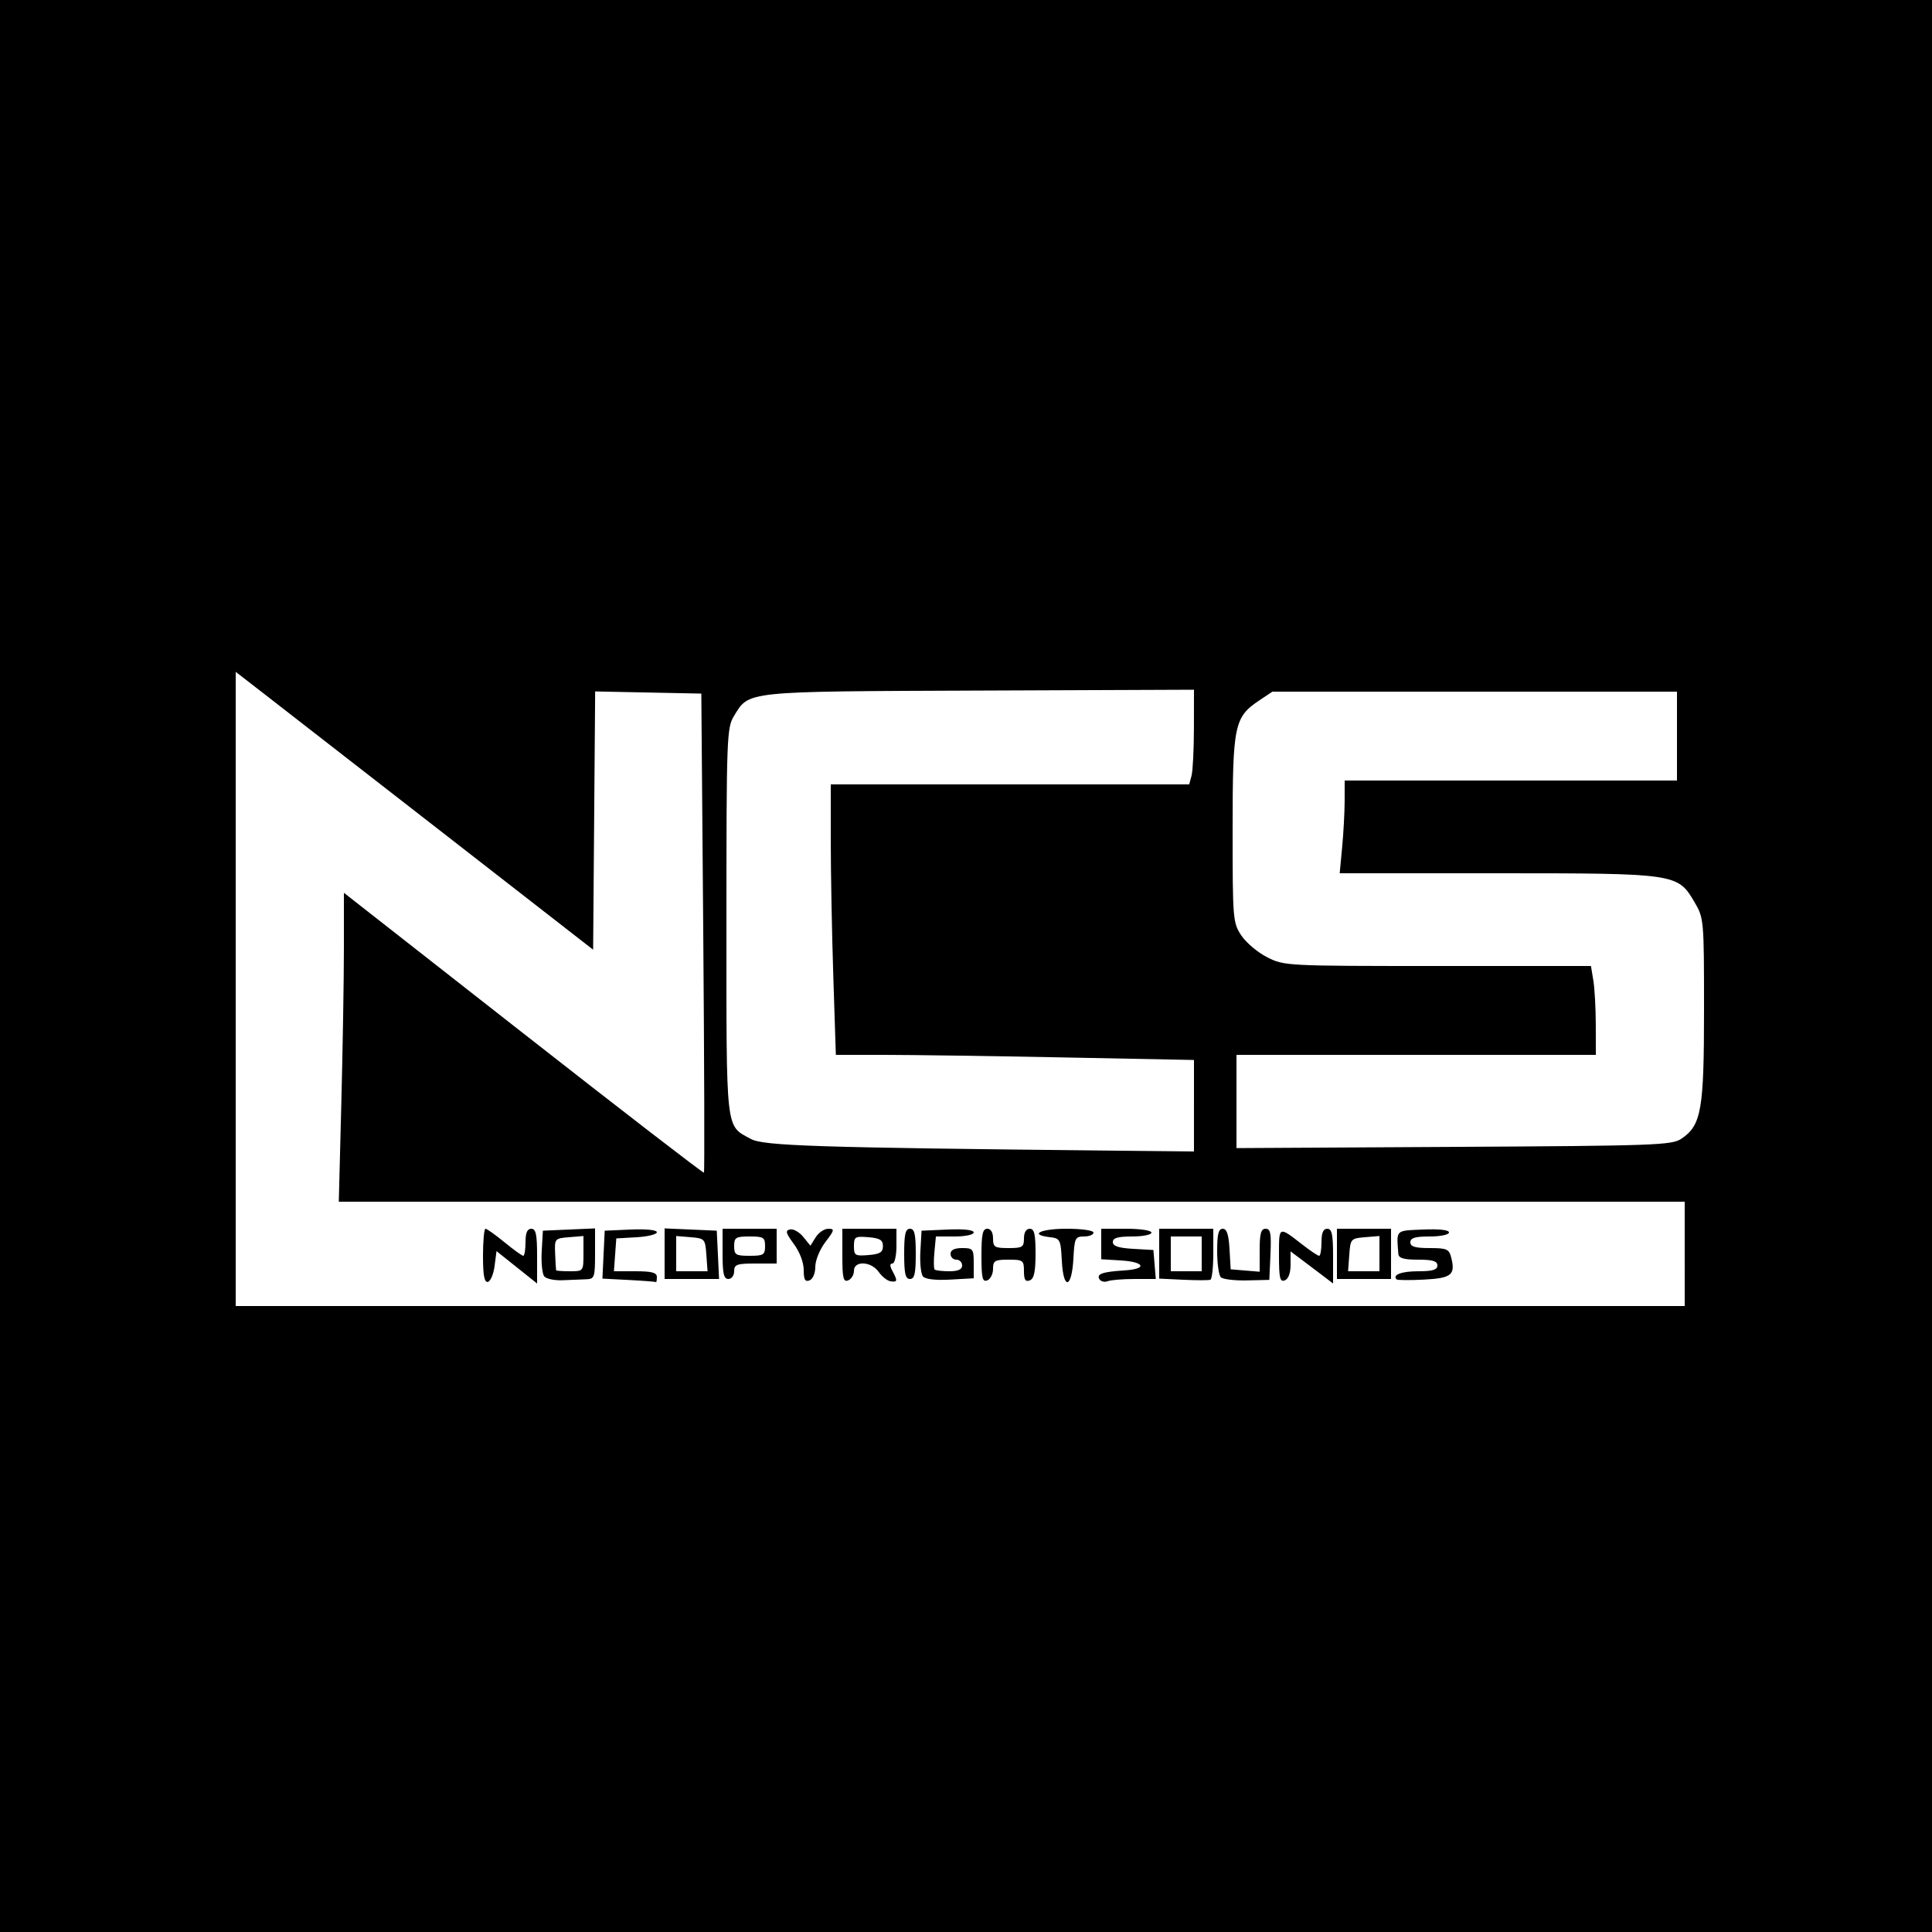 <?xml version="1.0" encoding="UTF-8" standalone="no"?>
<svg
   xmlns:dc="http://purl.org/dc/elements/1.1/"
   xmlns:cc="http://creativecommons.org/ns#"
   xmlns:rdf="http://www.w3.org/1999/02/22-rdf-syntax-ns#"
   xmlns:svg="http://www.w3.org/2000/svg"
   xmlns="http://www.w3.org/2000/svg"
   xmlns:sodipodi="http://sodipodi.sourceforge.net/DTD/sodipodi-0.dtd"
   xmlns:inkscape="http://www.inkscape.org/namespaces/inkscape"
   inkscape:version="1.0 (4035a4f, 2020-05-01)"
   sodipodi:docname="No_Copyright_Sounds_logo.svg"
   viewBox="0 0 666.667 666.667"
   height="666.667"
   width="666.667"
   id="svg122"
   version="1.1">
  <defs
     id="defs126" />
  <sodipodi:namedview
     inkscape:current-layer="g130"
     inkscape:window-maximized="0"
     inkscape:window-y="23"
     inkscape:window-x="0"
     inkscape:cy="411.44652"
     inkscape:cx="785.28894"
     inkscape:zoom="0.36760169"
     fit-margin-bottom="0"
     fit-margin-right="0"
     fit-margin-left="0"
     fit-margin-top="0"
     showgrid="false"
     id="namedview124"
     inkscape:window-height="480"
     inkscape:window-width="760"
     inkscape:pageshadow="2"
     inkscape:pageopacity="0"
     guidetolerance="10"
     gridtolerance="10"
     objecttolerance="10"
     borderopacity="1"
     bordercolor="#666666"
     pagecolor="#ffffff" />
  <g
     transform="translate(577.473,55.586)"
     id="g130"
     inkscape:label="Image"
     inkscape:groupmode="layer">
    <path
       id="path136"
       d="M -577.473,277.748 V -55.586 H -244.14 89.194 V 277.748 611.081 H -244.14 -577.473 Z M 3.86,377.081 v -18 H -228.354 -460.567 l 0.88,-34.216 c 0.484,-18.819 0.88,-42.803 0.88,-53.298 v -19.082 l 61.907,48.502 c 34.049,26.676 62.099,48.311 62.333,48.077 0.234,-0.234 0.126,-37.526 -0.24,-82.871 l -0.667,-82.445 -18.316,-0.371 -18.316,-0.371 -0.351,44.556 -0.351,44.556 -51.333,-39.936 c -28.233,-21.965 -55.983,-43.536 -61.667,-47.937 l -10.333,-8.001 v 109.418 109.418 h 250 250 z m -414.667,0.667 c 0,-5.133 0.388,-9.333 0.863,-9.333 0.474,0 3.425,2.1 6.558,4.667 3.132,2.567 6.044,4.667 6.471,4.667 0.427,0 0.776,-2.1 0.776,-4.667 0,-3.259 0.603,-4.667 2,-4.667 1.59,0 2,1.939 2,9.447 v 9.447 l -7,-5.586 -7,-5.586 -0.667,5.139 c -0.367,2.826 -1.417,5.289 -2.333,5.472 -1.206,0.241 -1.667,-2.244 -1.667,-9 z m 21.145,7.108 c -0.711,-0.857 -1.109,-4.757 -0.885,-8.667 l 0.407,-7.108 9,-0.394 9,-0.394 v 8.728 c 0,8.133 -0.204,8.734 -3,8.824 -1.65,0.053 -5.302,0.203 -8.115,0.333 -2.813,0.13 -5.696,-0.464 -6.407,-1.322 z m 13.521,-7.855 v -6.08 l -5,0.414 c -4.92,0.407 -4.996,0.499 -4.771,5.747 0.126,2.933 0.276,5.483 0.333,5.667 0.057,0.183 2.204,0.333 4.771,0.333 4.651,0 4.667,-0.02 4.667,-6.08 z m 15.605,9.09 -9.062,-0.468 0.395,-8.271 0.395,-8.271 9,-0.394 c 5.336,-0.234 9,0.145 9,0.93 0,0.729 -3.15,1.506 -7,1.728 l -7,0.403 -0.41,5.667 -0.41,5.667 h 7.41 c 5.698,0 7.41,0.462 7.41,2 0,1.1 -0.15,1.882 -0.333,1.739 -0.183,-0.144 -4.411,-0.472 -9.395,-0.729 z m 60.395,-3.459 c 0,-2.589 -1.383,-6.235 -3.398,-8.958 -2.813,-3.802 -3.036,-4.668 -1.298,-5.03 1.155,-0.241 3.205,0.927 4.556,2.596 l 2.456,3.034 1.829,-2.929 c 1.006,-1.611 2.956,-2.929 4.333,-2.929 2.258,0 2.161,0.45 -0.987,4.578 -1.949,2.555 -3.492,6.321 -3.492,8.524 0,2.278 -0.846,4.271 -2,4.714 -1.527,0.586 -2,-0.265 -2,-3.598 z m 13.333,-4.926 v -9.291 h 9.333 9.333 v 6 c 0,3.3 -0.621,6 -1.38,6 -0.951,0 -0.951,0.801 0,2.579 1.836,3.431 1.749,3.906 -0.652,3.553 -1.118,-0.164 -2.952,-1.611 -4.076,-3.215 -2.606,-3.72 -8.559,-3.994 -8.559,-0.393 0,1.388 -0.9,2.869 -2,3.291 -1.66,0.637 -2,-0.813 -2,-8.524 z m 14,-3.291 c 0,-2.119 -1.027,-2.752 -5,-3.08 -4.611,-0.382 -5,-0.142 -5,3.08 0,3.223 0.389,3.462 5,3.08 3.973,-0.329 5,-0.961 5,-3.08 z m 13.81,10.442 c -0.709,-0.857 -1.107,-4.757 -0.883,-8.667 l 0.407,-7.108 9,-0.394 c 5.625,-0.246 9,0.129 9,1 0,0.78 -2.874,1.394 -6.527,1.394 h -6.527 l -0.515,5.403 c -0.283,2.971 -0.246,5.671 0.082,6 0.329,0.329 2.597,0.597 5.042,0.597 3.062,0 4.444,-0.622 4.444,-2 0,-1.1 -0.9,-2 -2,-2 -1.1,0 -2,-0.9 -2,-2 0,-1.333 1.333,-2 4,-2 3.763,0 4,0.309 4,5.215 v 5.215 l -8.117,0.452 c -5.09,0.283 -8.598,-0.129 -9.407,-1.107 z m 20.19,-7.15 c 0,-7.37 0.414,-9.291 2,-9.291 1.244,0 2,1.259 2,3.333 0,3 0.533,3.333 5.333,3.333 4.8,0 5.333,-0.333 5.333,-3.333 0,-2.074 0.756,-3.333 2,-3.333 1.569,0 2,1.836 2,8.524 0,6.347 -0.511,8.72 -2,9.291 -1.501,0.576 -2,-0.22 -2,-3.191 0,-3.729 -0.309,-3.958 -5.333,-3.958 -4.736,0 -5.333,0.357 -5.333,3.191 0,1.755 -0.9,3.536 -2,3.958 -1.66,0.637 -2,-0.813 -2,-8.524 z m 27.736,1.797 c -0.382,-7.353 -0.592,-7.777 -4.069,-8.177 -7.4,-0.852 -3.391,-2.911 5.667,-2.911 5.333,0 9.333,0.571 9.333,1.333 0,0.733 -1.47,1.333 -3.267,1.333 -3.036,0 -3.295,0.535 -3.667,7.561 -0.553,10.453 -3.467,11.08 -3.997,0.86 z m 12.981,6.327 c -1.117,-1.807 1.027,-2.563 8.616,-3.039 8.017,-0.502 7.087,-2.939 -1.316,-3.446 l -6.684,-0.403 v -5.264 -5.264 h 8.667 c 4.889,0 8.667,0.581 8.667,1.333 0,0.733 -3,1.333 -6.667,1.333 -4.93,0 -6.667,0.503 -6.667,1.93 0,1.389 1.965,2.043 7,2.333 l 7,0.403 0.414,5 0.414,5 h -7.305 c -4.018,0 -8.193,0.341 -9.279,0.758 -1.086,0.417 -2.373,0.112 -2.86,-0.676 z m 28.95,0.188 -8.333,-0.397 v -8.603 -8.603 h 9.333 9.333 v 8.588 c 0,4.723 -0.45,8.773 -1,9 -0.55,0.227 -4.75,0.233 -9.333,0.015 z m 6.333,-8.936 v -6 h -5.333 -5.333 v 6 6 h 5.333 5.333 z m 6.598,8.067 c -0.696,-0.697 -1.265,-4.747 -1.265,-9 0,-5.861 0.467,-7.733 1.93,-7.733 1.389,0 2.043,1.965 2.333,7 l 0.403,7 5,0.414 5,0.414 v -7.414 c 0,-5.799 0.449,-7.414 2.061,-7.414 1.691,0 1.99,1.583 1.667,8.822 l -0.394,8.822 -7.735,0.178 c -4.254,0.098 -8.304,-0.392 -9,-1.089 z m 20.068,-7.521 c 0,-10.286 -0.215,-10.19 8.192,-3.656 2.672,2.077 5.222,3.776 5.667,3.776 0.444,0 0.808,-2.1 0.808,-4.667 0,-3.259 0.603,-4.667 2,-4.667 1.59,0 2,1.938 2,9.445 v 9.445 l -3.667,-2.799 c -2.017,-1.539 -5.317,-4.03 -7.333,-5.535 l -3.667,-2.737 v 4.615 c 0,2.872 -0.755,4.905 -2,5.382 -1.661,0.637 -2,-0.821 -2,-8.603 z m 40.587,8.268 c -1.568,-1.584 1.707,-2.814 7.492,-2.814 4.967,0 6.588,-0.492 6.588,-2 0,-1.511 -1.63,-2 -6.667,-2 -4.971,0 -6.704,-0.509 -6.815,-2 -0.628,-8.474 -1.139,-7.97 8.514,-8.394 5.602,-0.246 8.967,0.129 8.967,1 0,0.784 -2.917,1.394 -6.667,1.394 -5.037,0 -6.667,0.489 -6.667,2 0,1.51 1.627,2 6.641,2 5.97,0 6.726,0.336 7.477,3.33 1.488,5.929 0.06,7.067 -9.481,7.552 -4.878,0.248 -9.101,0.217 -9.384,-0.068 z m -252.587,-8.875 v -8.728 l 9,0.394 9,0.394 0.397,8.333 0.397,8.333 h -9.397 -9.397 z m 14.41,0.394 c -0.398,-5.5 -0.557,-5.679 -5.41,-6.08 l -5,-0.414 v 6.08 6.08 h 5.41 5.41 z m 5.59,-0.333 v -8.667 h 9.333 9.333 v 6 6 h -7.333 c -6.444,0 -7.333,0.323 -7.333,2.667 0,1.481 -0.889,2.667 -2,2.667 -1.573,0 -2,-1.852 -2,-8.667 z m 14.667,-2.667 c 0,-3 -0.533,-3.333 -5.333,-3.333 -4.8,0 -5.333,0.333 -5.333,3.333 0,3 0.533,3.333 5.333,3.333 4.8,0 5.333,-0.333 5.333,-3.333 z m 48,2.667 c 0,-6.815 0.427,-8.667 2,-8.667 1.573,0 2,1.852 2,8.667 0,6.815 -0.427,8.667 -2,8.667 -1.573,0 -2,-1.852 -2,-8.667 z m 149.333,0 v -8.667 h 9.333 9.333 v 8.667 8.667 h -9.333 -9.333 z m 14.667,-0.081 v -6.08 l -5,0.414 c -4.853,0.402 -5.012,0.58 -5.41,6.08 l -0.41,5.667 h 5.41 5.41 z m -64,-51.037 v -15.784 l -45,-0.88 c -24.75,-0.484 -52.555,-0.881 -61.788,-0.882 l -16.788,-0.002 -0.875,-27 c -0.481,-14.85 -0.876,-35.85 -0.878,-46.667 l -0.004,-19.667 h 61.844 61.844 l 0.804,-3 c 0.442,-1.65 0.812,-9 0.822,-16.333 l 0.018,-13.333 -73.986,0.292 c -81.665,0.322 -79.442,0.092 -84.735,8.773 -2.49,4.083 -2.603,7.166 -2.608,70.972 -0.005,73.52 -0.382,70.163 8.409,74.971 4.38,2.395 22.398,2.981 123.919,4.027 l 29,0.299 V 325.964 Z M 2.747,337.335 c 6.869,-4.664 7.78,-9.871 7.78,-44.497 0,-31.123 -0.042,-31.594 -3.296,-37.147 -5.787,-9.875 -6.256,-9.944 -68.257,-9.944 h -54.166 l 0.85,-9 c 0.467,-4.95 0.854,-12.15 0.859,-16 l 0.009,-7 h 57.333 57.333 v -15.333 -15.333 h -69.803 -69.803 l -4.531,3.027 c -8.631,5.766 -9.193,8.482 -9.195,44.443 -0.003,31.136 0.092,32.277 3.009,36.667 1.656,2.492 5.683,5.88 8.949,7.53 5.861,2.961 6.628,3 58.815,3 h 52.876 l 0.826,5 c 0.455,2.75 0.833,9.65 0.841,15.333 l 0.015,10.333 h -62 -62 v 16.084 16.084 l 75,-0.418 c 69.767,-0.388 75.248,-0.586 78.554,-2.83 z"
       style="fill:#000000;stroke-width:1.333" />
  </g>
</svg>
